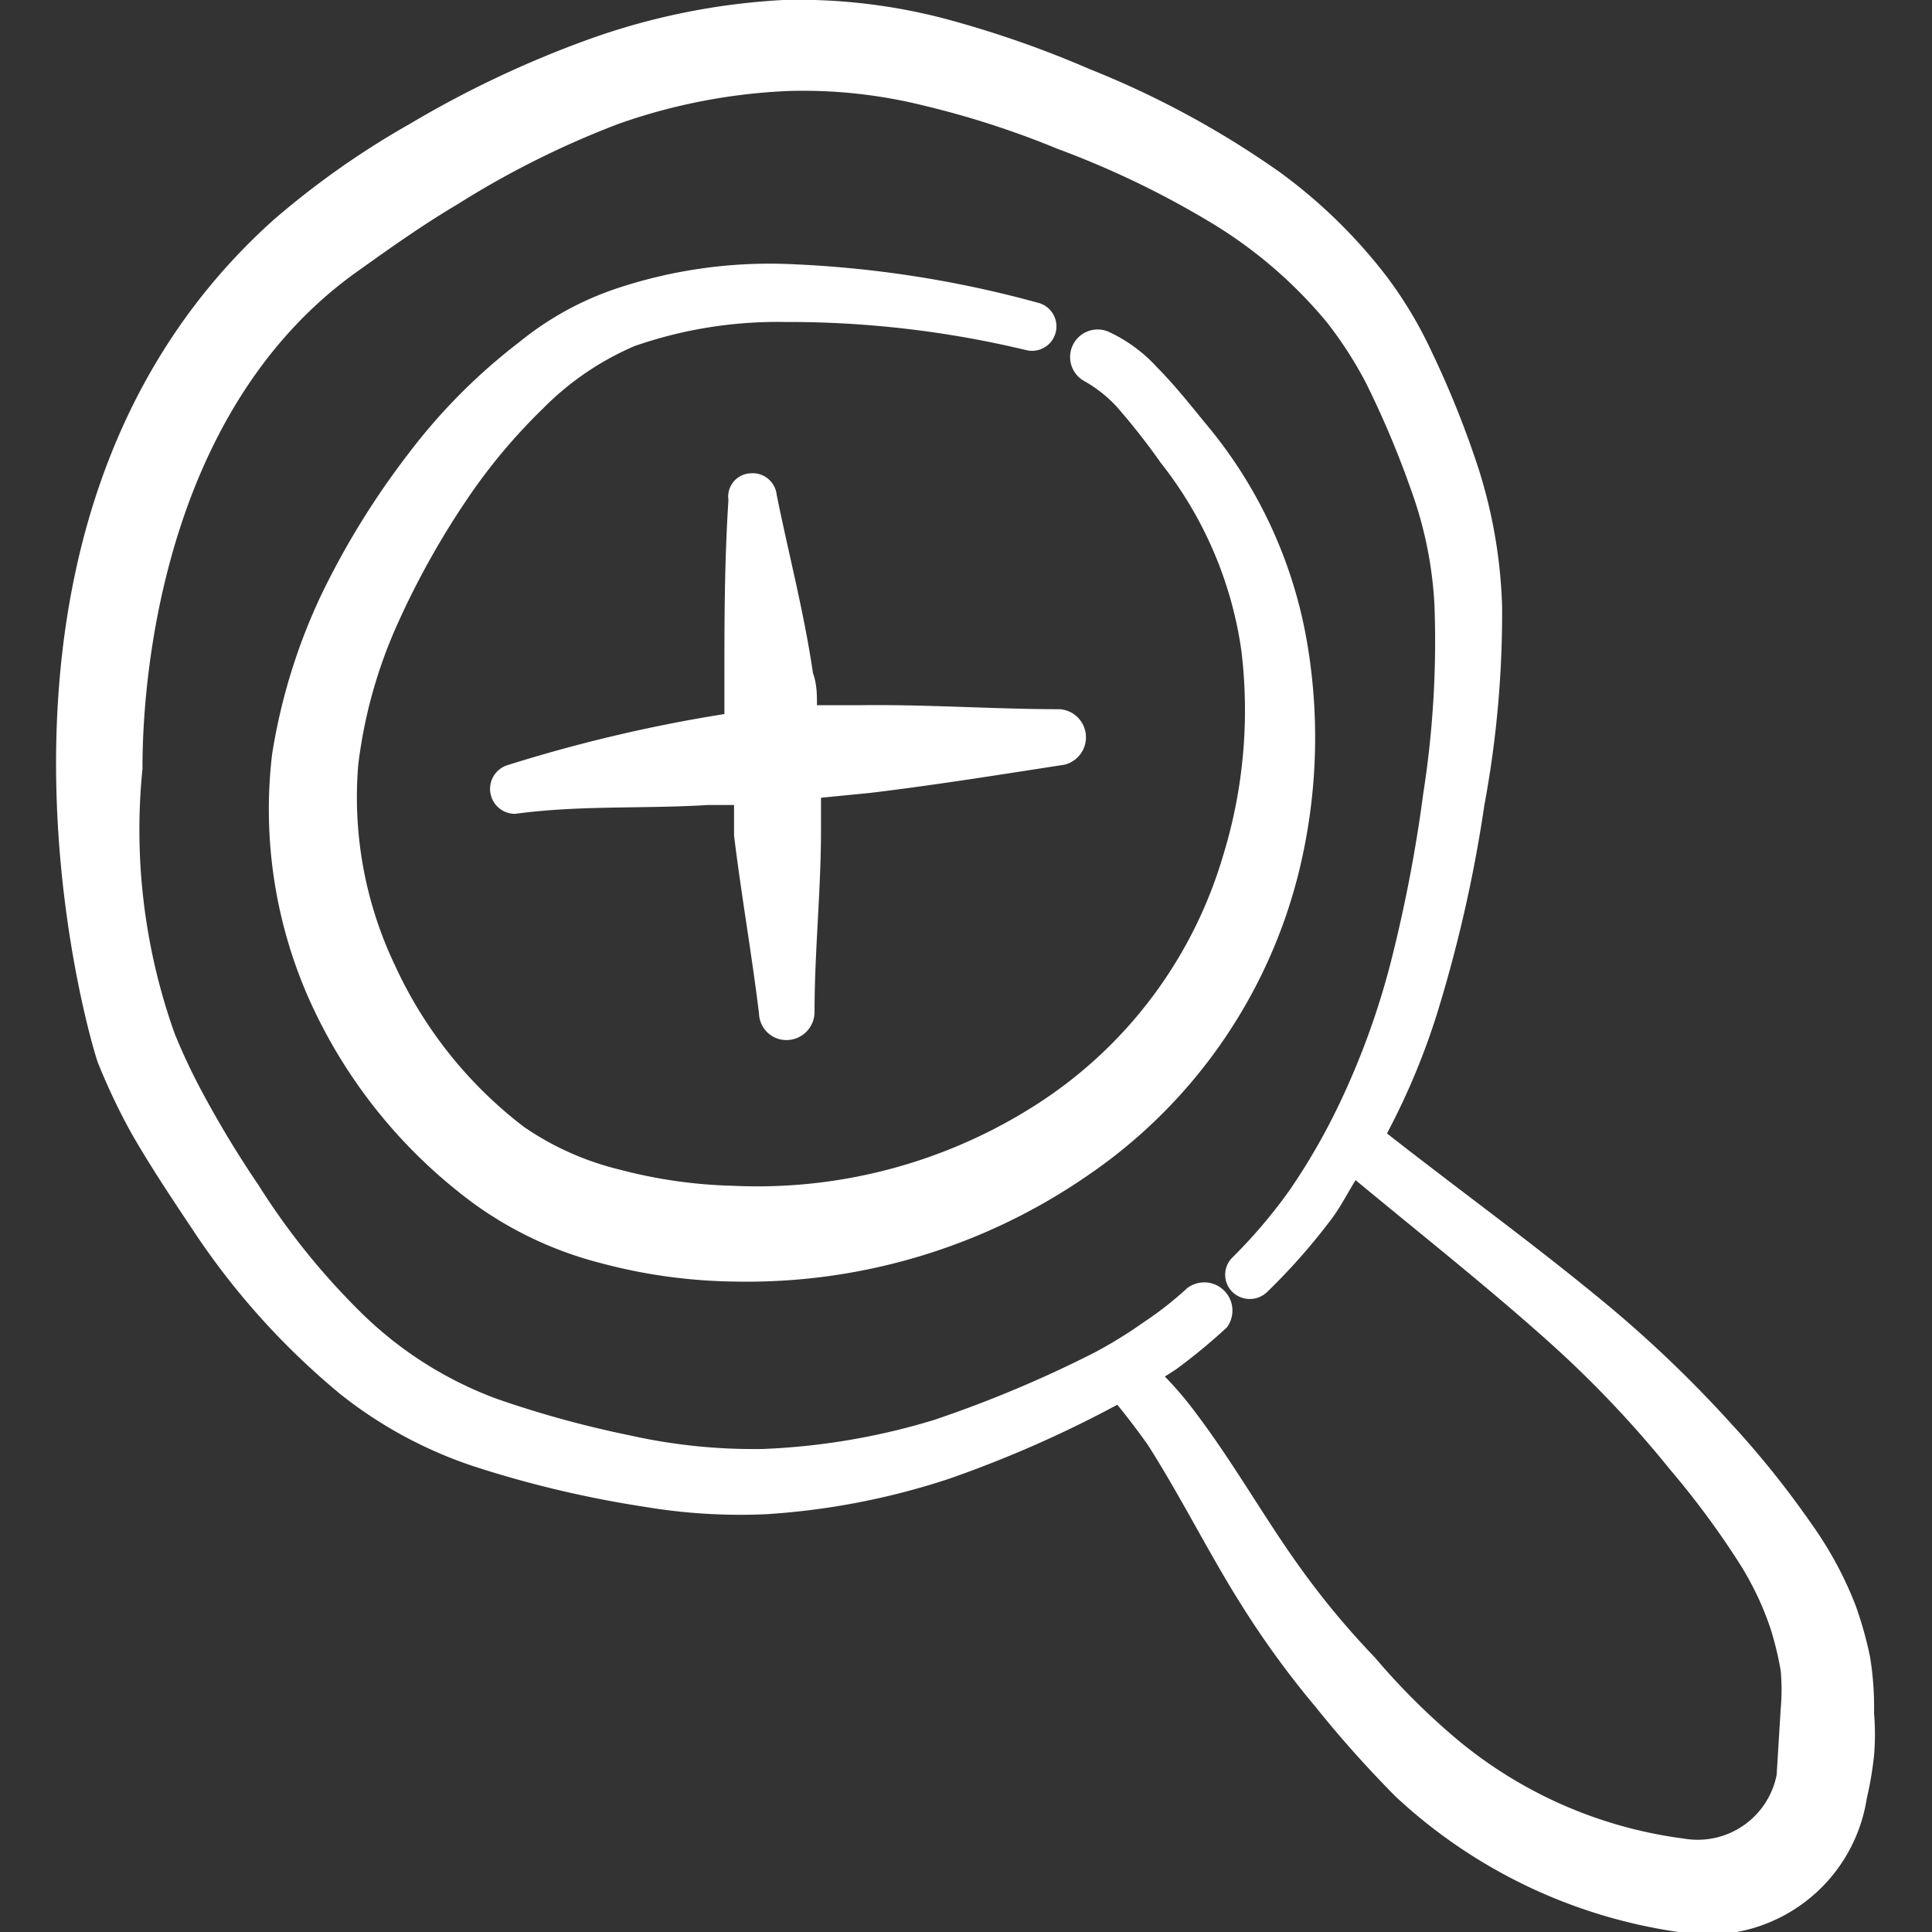 <svg xmlns="http://www.w3.org/2000/svg" width="56" height="56" fill="none"><rect width="100%" height="100%" fill="#333333" stroke="none"/><g fill="#fff" clip-path="url(#a)"><path d="M37.894 18.667a13.37 13.37 0 0 0-2.893-6.324c-.444-.536-.934-1.166-1.47-1.703a4.362 4.362 0 0 0-1.354-1.003.798.798 0 1 0-.723 1.423c.338.194.645.438.91.723.456.522.885 1.067 1.283 1.634a11.34 11.34 0 0 1 2.334 5.436 14.326 14.326 0 0 1-.537 5.974 12.88 12.88 0 0 1-5.437 7.21 14.98 14.98 0 0 1-8.773 2.333 14.134 14.134 0 0 1-3.267-.467 8.376 8.376 0 0 1-2.776-1.236A12.367 12.367 0 0 1 11.457 28a11.317 11.317 0 0 1-1.073-5.833 14.002 14.002 0 0 1 1.097-3.99 24.016 24.016 0 0 1 2.076-3.734 16.595 16.595 0 0 1 2.17-2.59 8.378 8.378 0 0 1 2.66-1.82 12.601 12.601 0 0 1 4.364-.7 29.494 29.494 0 0 1 7 .817.706.706 0 1 0 .326-1.377 31.92 31.92 0 0 0-7.233-1.12 14 14 0 0 0-5.017.724 8.96 8.96 0 0 0-2.776 1.54 16.918 16.918 0 0 0-3.22 3.243 23.337 23.337 0 0 0-2.497 4.037 16.987 16.987 0 0 0-1.447 4.666 13.557 13.557 0 0 0 1.144 7.257 14.934 14.934 0 0 0 4.666 5.74 10.85 10.85 0 0 0 3.71 1.75c1.272.342 2.58.522 3.897.537a17.384 17.384 0 0 0 10.197-3.057 15.003 15.003 0 0 0 6.113-8.68c.562-2.204.657-4.5.28-6.743Z"/><path d="M54.203 48.02a10.888 10.888 0 0 0-.42-1.493 10.761 10.761 0 0 0-1.26-2.334 26.93 26.93 0 0 0-2.334-2.916 35.374 35.374 0 0 0-3.967-3.757c-1.936-1.587-3.966-3.057-6.02-4.667a20.416 20.416 0 0 0 1.517-3.686 40.387 40.387 0 0 0 1.307-5.834c.354-1.9.526-3.83.513-5.763a14.584 14.584 0 0 0-.677-3.967 27.649 27.649 0 0 0-1.353-3.383 12.114 12.114 0 0 0-1.306-2.193 15.167 15.167 0 0 0-3.104-3.034 26.695 26.695 0 0 0-5.506-2.986 30.146 30.146 0 0 0-4.224-1.47A16.707 16.707 0 0 0 22.703 0c-1.928.103-3.83.488-5.647 1.143a30.335 30.335 0 0 0-5.18 2.45A24.503 24.503 0 0 0 7.933 6.37c-9.894 8.867-5.227 24.15-5.087 24.453.284.704.61 1.39.98 2.054.536.933 1.143 1.843 1.75 2.753a21.628 21.628 0 0 0 4.293 4.783 12.552 12.552 0 0 0 3.897 2.1c1.614.522 3.269.912 4.946 1.167a16.73 16.73 0 0 0 3.5.21 21.115 21.115 0 0 0 5.297-1.027 33.621 33.621 0 0 0 4.877-2.146c.303.373.606.77.886 1.166.98 1.54 1.797 3.197 2.73 4.667.64 1.02 1.35 1.994 2.124 2.917.73.912 1.51 1.784 2.333 2.613A15.19 15.19 0 0 0 48.65 56a4.667 4.667 0 0 0 5.46-3.873c.095-.408.165-.821.21-1.237a7.401 7.401 0 0 0 0-1.237 8.96 8.96 0 0 0-.117-1.633Zm-2.707 3.43a2.333 2.333 0 0 1-2.684 1.843 12.834 12.834 0 0 1-6.626-2.916 20.038 20.038 0 0 1-2.334-2.334A23.584 23.584 0 0 1 37.73 45.5c-1.05-1.447-1.96-3.08-3.056-4.527a10.059 10.059 0 0 0-.91-1.073l.326-.21a17.009 17.009 0 0 0 1.47-1.213.817.817 0 0 0-1.143-1.144c-.4.368-.83.704-1.283 1.004-.448.317-.916.605-1.4.863a34.804 34.804 0 0 1-4.667 1.96 19.669 19.669 0 0 1-4.97.84 16.472 16.472 0 0 1-3.85-.397 30.11 30.11 0 0 1-3.827-1.05 11.059 11.059 0 0 1-3.896-2.45 20.578 20.578 0 0 1-3.034-3.756 29.98 29.98 0 0 1-1.587-2.614 17.521 17.521 0 0 1-.84-1.773 17.57 17.57 0 0 1-.933-7.677c0-1.026 0-9.893 6.137-14.35.98-.7 1.96-1.4 2.986-2.006a26.297 26.297 0 0 1 4.667-2.334 16.916 16.916 0 0 1 4.947-.956 14.466 14.466 0 0 1 3.896.42c1.33.317 2.633.738 3.897 1.26A26.251 26.251 0 0 1 35 6.393a13.208 13.208 0 0 1 3.453 2.94c.435.555.818 1.149 1.144 1.774a27.38 27.38 0 0 1 1.307 3.103c.392 1.08.62 2.212.676 3.36a28.584 28.584 0 0 1-.327 5.437 42.235 42.235 0 0 1-.886 4.666 22.54 22.54 0 0 1-1.61 4.457c-.394.81-.846 1.59-1.353 2.333a14.84 14.84 0 0 1-1.68 1.984.7.7 0 0 0 0 1.003.723.723 0 0 0 1.003 0 18.02 18.02 0 0 0 1.89-2.147c.257-.35.443-.723.676-1.096 1.914 1.586 3.804 3.08 5.577 4.666a31.712 31.712 0 0 1 3.547 3.734c.74.87 1.418 1.79 2.03 2.753a8.7 8.7 0 0 1 .887 1.89c.117.383.211.772.28 1.167.034.372.034.747 0 1.12l-.117 1.913Z"/><path d="M30.845 22.167a.817.817 0 0 0-.117-1.61c-1.89 0-3.827-.14-5.763-.117H23.68c0-.303 0-.607-.116-.933-.257-1.75-.7-3.43-1.05-5.157a.702.702 0 0 0-.77-.63.675.675 0 0 0-.63.77c-.117 1.843-.117 3.523-.117 5.297v.91c-2.142.34-4.255.84-6.323 1.493a.723.723 0 0 0 .256 1.4c1.89-.257 3.734-.14 5.6-.257h.747v.887c.21 1.727.513 3.43.723 5.157a.795.795 0 0 0 .817.77.817.817 0 0 0 .793-.817c0-1.75.187-3.5.187-5.273v-.934l1.423-.14c1.937-.233 3.804-.536 5.624-.816Z"/></g><defs><clipPath id="a"><path fill="#fff" d="M0 0h56v56H0z"/></clipPath></defs></svg>